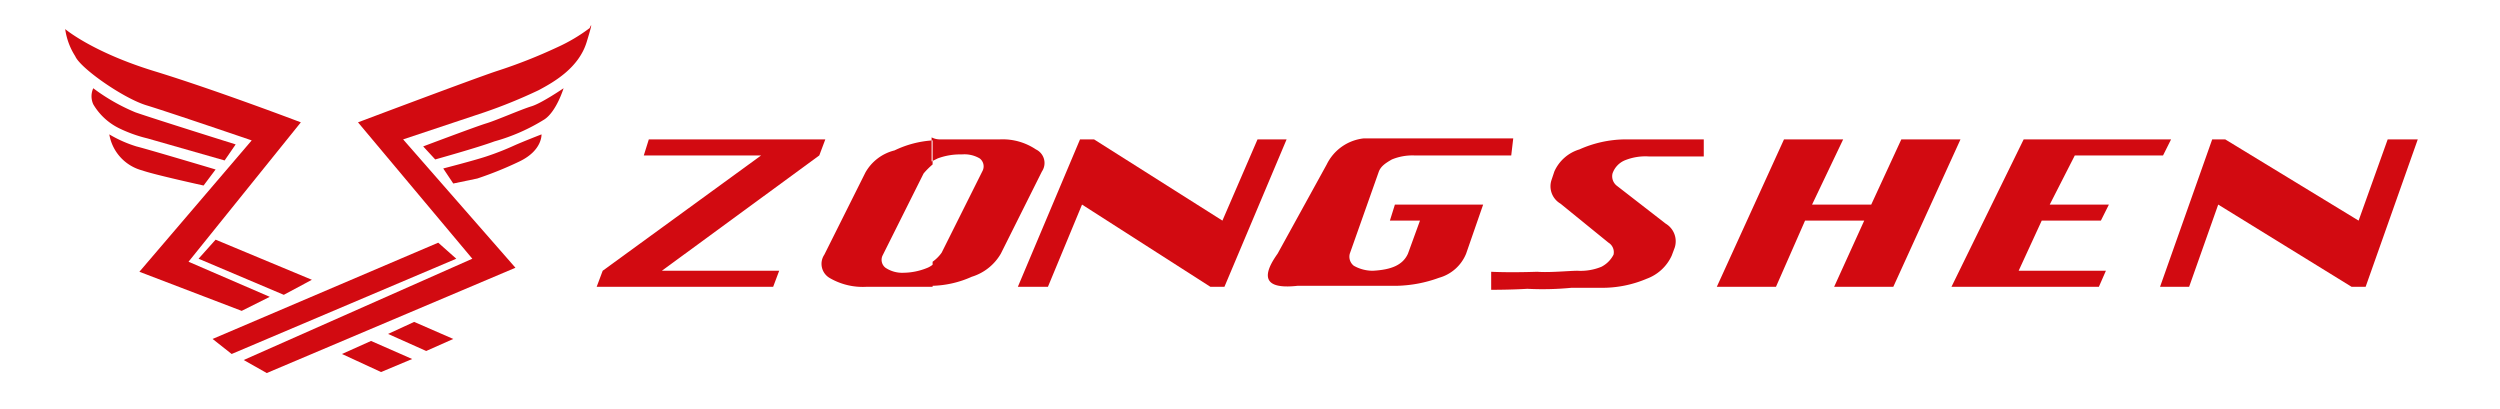 <?xml version="1.0" encoding="UTF-8"?> <svg xmlns="http://www.w3.org/2000/svg" viewBox="0 0 249.3 40.8"> <defs> <style>.cls-1{fill:none;}.cls-2{fill:#d20a11;fill-rule:evenodd;}</style> </defs> <g id="Слой_2" data-name="Слой 2"> <g id="Foreground"> <rect class="cls-1" width="249.3" height="40.8"></rect> <path class="cls-2" d="M6.5,2.9s2.7,2.3,8.9,4.2S30,12.2,30,12.2L18.8,26.1l8.1,3.5L24.1,31,13.9,27.1,25.1,14s-8.2-2.8-10.5-3.5S8,6.8,7.5,5.6A6.72,6.72,0,0,1,6.5,2.9Z"></path> <path class="cls-2" d="M9.3,8.8a19.3,19.3,0,0,0,4.2,2.4c1.7.6,10,3.2,10,3.2L22.4,16l-7.7-2.2a13.68,13.68,0,0,1-2.8-1,6.11,6.11,0,0,1-2.6-2.4A1.93,1.93,0,0,1,9.3,8.8Z"></path> <path class="cls-2" d="M10.9,13.4a12.39,12.39,0,0,0,2.7,1.2c1.2.3,7.9,2.3,7.9,2.3l-1.2,1.6s-5-1.1-6.1-1.5a4.49,4.49,0,0,1-3.3-3.6Z"></path> <polygon class="cls-2" points="21.5 23.9 19.8 25.8 28.3 29.4 31.1 27.9 21.5 23.9"></polygon> <polygon class="cls-2" points="21.2 33.8 43.7 24.2 45.5 25.8 23.1 35.3 21.2 33.8"></polygon> <path class="cls-2" d="M24.3,35.9l2.3,1.3L51.4,26.7,40.2,13.9l8.1-2.7A51.08,51.08,0,0,0,53.7,9c1.5-.8,4-2.2,4.8-4.8s.3-1.4.3-1.4a16.93,16.93,0,0,1-3.2,1.9,51.8,51.8,0,0,1-6.1,2.4c-2.4.8-13.8,5.1-13.8,5.1L47.1,25.8Z"></path> <polygon class="cls-2" points="34.1 35.3 38 37.1 41.1 35.8 37 34 34.1 35.3"></polygon> <polygon class="cls-2" points="38.7 33.3 42.5 35 45.2 33.8 41.3 32.1 38.7 33.3"></polygon> <path class="cls-2" d="M42.2,14.6s5.3-2,6.3-2.3S52,10.9,53,10.6s3.2-1.8,3.2-1.8-.7,2.3-1.9,3.1a19,19,0,0,1-5,2.2c-1.6.6-5.9,1.8-5.9,1.8Z"></path> <path class="cls-2" d="M44.2,16.8s3.1-.8,4.3-1.2a27.39,27.39,0,0,0,2.8-1.1c.9-.4,2.7-1.1,2.7-1.1s.1,1.6-2.2,2.7a36,36,0,0,1-4.2,1.7l-2.4.5Z"></path> <polygon class="cls-2" points="64.7 13.9 82.3 13.9 81.7 15.5 66 27 77.7 27 77.1 28.6 59.5 28.6 60.1 27 75.9 15.5 64.2 15.5 64.7 13.9"></polygon> <path class="cls-2" d="M93.8,13.9h5.9a5.94,5.94,0,0,1,3.6,1,1.5,1.5,0,0,1,.6,2.2l-4.1,8.2a5.06,5.06,0,0,1-2.9,2.3,10.13,10.13,0,0,1-3.9.9V26.1a3.82,3.82,0,0,0,.9-.9L98,17a1,1,0,0,0-.3-1.2,3,3,0,0,0-1.8-.4,6.37,6.37,0,0,0-2.4.4l-.6.3V13.7A1.83,1.83,0,0,0,93.8,13.9ZM93,28.6H86.4a6.53,6.53,0,0,1-3.7-.9,1.63,1.63,0,0,1-.5-2.3l4.1-8.2A4.6,4.6,0,0,1,89.2,15,10.21,10.21,0,0,1,93,14v2.4a7.64,7.64,0,0,0-.9.9L88,25.5a1,1,0,0,0,.3,1.2,3,3,0,0,0,1.8.5,6.44,6.44,0,0,0,2.4-.5,2.19,2.19,0,0,0,.5-.3v2.2Z"></path> <path class="cls-2" d="M139.1,20.4h8.8l-1.7,4.9a4.1,4.1,0,0,1-2.7,2.4,13,13,0,0,1-4.2.8h-9.9c-2.7.3-4-.4-2-3.2l4.9-8.9a4.67,4.67,0,0,1,3.7-2.6h14.9l-.2,1.7H141a5.38,5.38,0,0,0-2.2.4c-.7.4-1.1.7-1.3,1.2l-2.9,8.2a1.15,1.15,0,0,0,.4,1.2,3.83,3.83,0,0,0,1.9.5c1.9-.1,3-.6,3.5-1.7l1.2-3.3h-3Z"></path> <path class="cls-2" d="M169.9,13.9v1.7h-5.5a5.46,5.46,0,0,0-2.4.4,2.19,2.19,0,0,0-1.2,1.3,1.2,1.2,0,0,0,.4,1.2l4.9,3.8a2.05,2.05,0,0,1,.9,2.4l-.3.8a4.4,4.4,0,0,1-2.5,2.3,11.3,11.3,0,0,1-4.5.9h-3a30,30,0,0,1-4.4.1c-1.6.1-3.6.1-3.6.1V27.1s1.7.1,4.6,0c1.2.1,3.2-.1,4-.1a5.46,5.46,0,0,0,2.4-.4,2.78,2.78,0,0,0,1.2-1.2,1.11,1.11,0,0,0-.5-1.2l-4.8-3.9a2,2,0,0,1-.9-2.3l.3-.9a4,4,0,0,1,2.5-2.2,11.38,11.38,0,0,1,4.5-1h7.9Z"></path> <polygon class="cls-2" points="171.2 28.6 177.9 13.9 183.8 13.9 180.7 20.4 186.6 20.4 189.6 13.9 195.5 13.9 188.8 28.6 182.9 28.6 185.9 22 180 22 177.1 28.6 171.2 28.6"></polygon> <polygon class="cls-2" points="194.6 28.6 201.8 13.9 216.5 13.9 215.7 15.5 206.9 15.5 204.4 20.4 210.3 20.4 209.5 22 203.6 22 201.3 27 210 27 209.3 28.6 194.6 28.6"></polygon> <polygon class="cls-2" points="215.4 28.6 220.6 13.9 221.9 13.9 235.2 22 238.1 13.9 241.1 13.9 235.9 28.6 234.5 28.6 221.2 20.4 218.3 28.6 215.4 28.6"></polygon> <polygon class="cls-2" points="101.5 28.6 107.7 13.9 109.1 13.9 121.9 22 125.4 13.9 128.3 13.9 122.1 28.6 120.7 28.6 107.9 20.4 104.5 28.6 101.5 28.6"></polygon> </g> </g> </svg> 